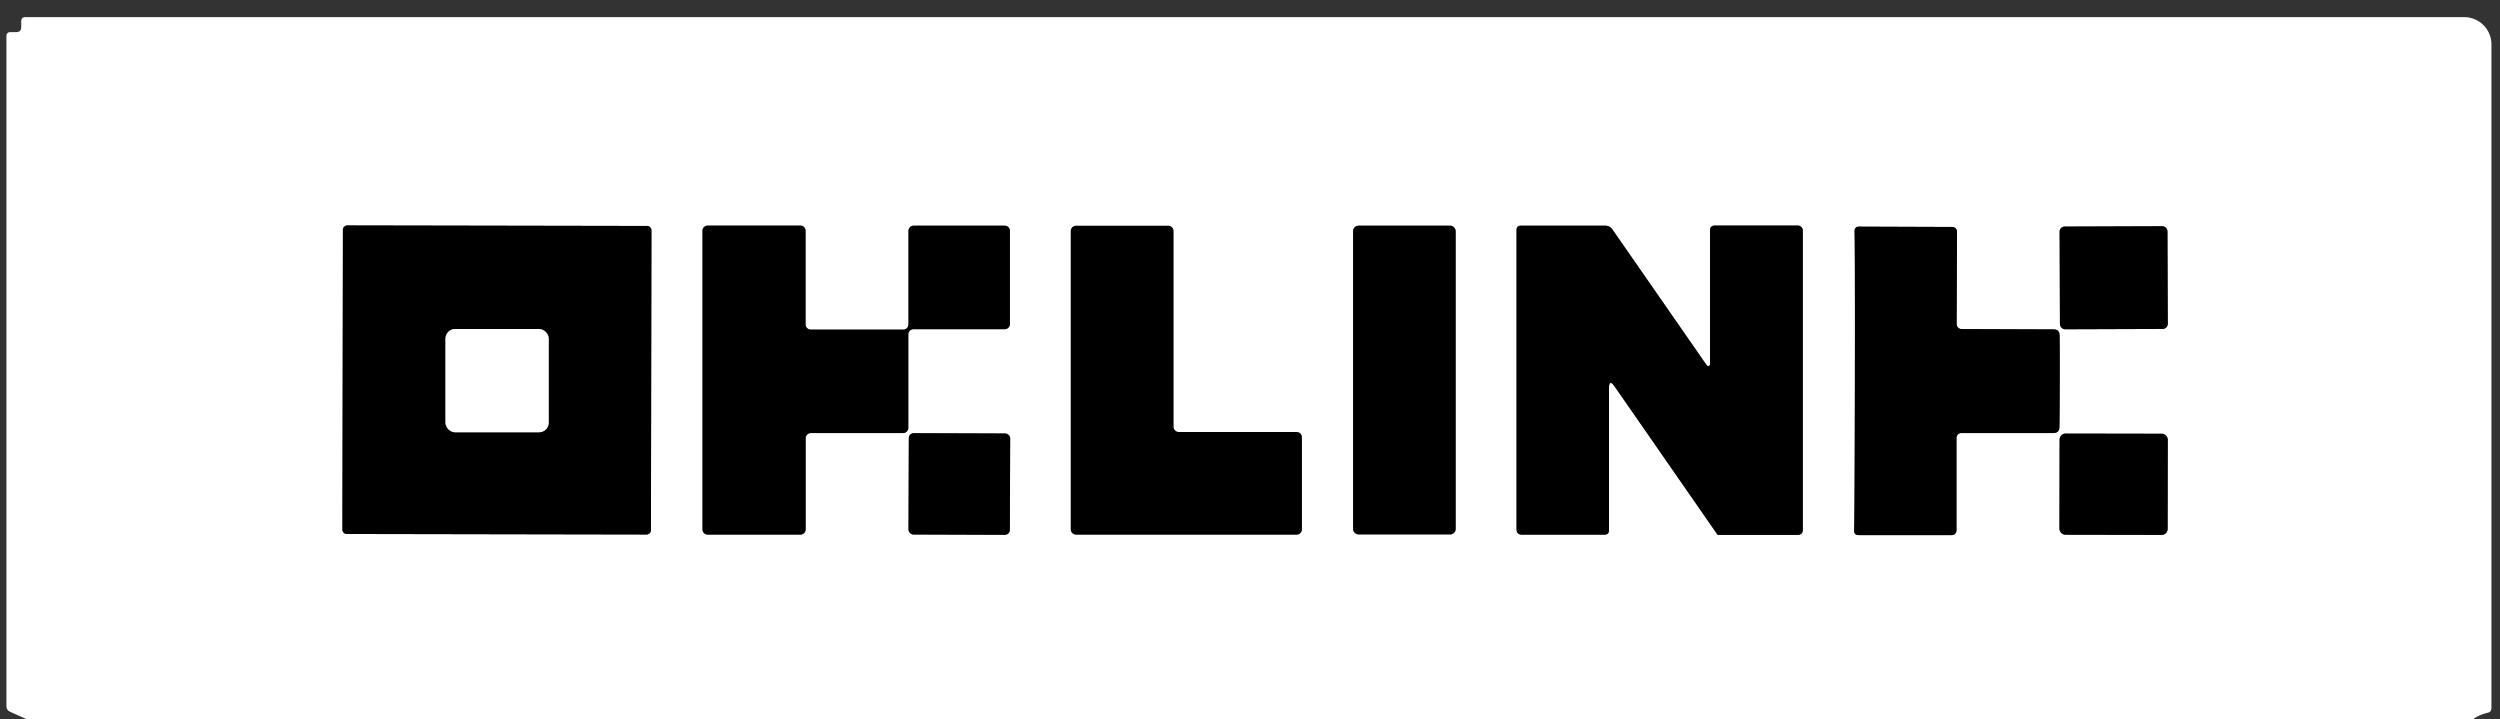 <?xml version="1.0" encoding="UTF-8" standalone="no"?>
<!DOCTYPE svg PUBLIC "-//W3C//DTD SVG 1.1//EN" "http://www.w3.org/Graphics/SVG/1.1/DTD/svg11.dtd">
<svg xmlns="http://www.w3.org/2000/svg" version="1.1" viewBox="0.00 0.00 292.00 84.00">
<rect x="0.00" y="0.00" width="292.00" height="84.00" fill="#333333" stroke="none"/>
<g stroke-width="2.00" fill="none" stroke-linecap="butt">
<path stroke="#808080" vector-effect="non-scaling-stroke" d="
  M 76.091 26.912
  A 0.52 0.52 0.0 0 0 75.571 26.391
  L 40.572 26.329
  A 0.52 0.52 0.0 0 0 40.051 26.849
  L 39.989 61.849
  A 0.52 0.52 0.0 0 0 40.509 62.369
  L 75.508 62.431
  A 0.52 0.52 0.0 0 0 76.029 61.911
  L 76.091 26.912"
/>
<path stroke="#808080" vector-effect="non-scaling-stroke" d="
  M 106.72 26.36
  A 0.61 0.61 0.0 0 0 106.11 26.97
  L 106.11 37.89
  A 0.61 0.61 0.0 0 1 105.50 38.50
  L 94.70 38.50
  A 0.61 0.61 0.0 0 1 94.09 37.89
  L 94.09 26.96
  A 0.61 0.61 0.0 0 0 93.48 26.35
  L 82.66 26.35
  A 0.61 0.61 0.0 0 0 82.05 26.96
  L 82.05 61.83
  A 0.61 0.61 0.0 0 0 82.66 62.44
  L 93.49 62.44
  A 0.61 0.61 0.0 0 0 94.10 61.83
  L 94.10 51.19
  A 0.61 0.61 0.0 0 1 94.71 50.58
  L 105.48 50.58
  A 0.61 0.61 0.0 0 0 106.09 49.97
  L 106.09 39.06
  A 0.61 0.61 0.0 0 1 106.70 38.45
  L 117.35 38.45
  A 0.61 0.61 0.0 0 0 117.96 37.84
  L 117.96 26.97
  A 0.61 0.61 0.0 0 0 117.35 26.36
  L 106.72 26.36"
/>
<path stroke="#808080" vector-effect="non-scaling-stroke" d="
  M 152.06 51.08
  A 0.62 0.62 0.0 0 0 151.44 50.46
  L 137.68 50.46
  A 0.62 0.62 0.0 0 1 137.06 49.84
  L 137.06 26.99
  A 0.62 0.62 0.0 0 0 136.44 26.37
  L 125.69 26.37
  A 0.62 0.62 0.0 0 0 125.07 26.99
  L 125.07 61.82
  A 0.62 0.62 0.0 0 0 125.69 62.44
  L 151.44 62.44
  A 0.62 0.62 0.0 0 0 152.06 61.82
  L 152.06 51.08"
/>
<path stroke="#808080" vector-effect="non-scaling-stroke" d="
  M 170.02 27.00
  A 0.64 0.64 0.0 0 0 169.38 26.36
  L 158.68 26.36
  A 0.64 0.64 0.0 0 0 158.04 27.00
  L 158.04 61.78
  A 0.64 0.64 0.0 0 0 158.68 62.42
  L 169.38 62.42
  A 0.64 0.64 0.0 0 0 170.02 61.78
  L 170.02 27.00"
/>
<path stroke="#808080" vector-effect="non-scaling-stroke" d="
  M 199.35 42.67
  L 188.33 26.80
  Q 188.02 26.36 187.49 26.36
  L 177.64 26.36
  Q 177.13 26.36 177.13 26.87
  L 177.13 61.80
  Q 177.13 62.45 177.78 62.45
  L 187.40 62.45
  Q 187.93 62.45 187.93 61.92
  L 187.93 45.38
  Q 187.93 44.19 188.61 45.17
  L 200.59 62.43
  A 0.15 0.13 -17.3 0 0 200.70 62.48
  L 209.94 62.48
  Q 210.57 62.48 210.57 61.85
  L 210.57 26.93
  A 0.59 0.59 0.0 0 0 209.98 26.34
  L 200.32 26.34
  Q 199.73 26.34 199.73 26.93
  L 199.73 42.55
  A 0.21 0.21 0.0 0 1 199.35 42.67"
/>
<path stroke="#808080" vector-effect="non-scaling-stroke" d="
  M 216.65 44.49
  Q 216.62 60.02 216.56 61.95
  Q 216.54 62.50 217.08 62.50
  L 227.97 62.50
  A 0.55 0.55 0.0 0 0 228.52 61.95
  L 228.52 51.15
  A 0.57 0.56 90.0 0 1 229.08 50.58
  L 239.83 50.58
  Q 240.52 50.58 240.54 49.89
  Q 240.57 48.87 240.58 44.52
  Q 240.59 40.18 240.56 39.16
  Q 240.54 38.47 239.85 38.47
  L 229.10 38.43
  A 0.57 0.56 -89.8 0 1 228.54 37.86
  L 228.58 27.06
  A 0.55 0.55 0.0 0 0 228.03 26.51
  L 217.14 26.47
  Q 216.60 26.47 216.61 27.02
  Q 216.67 28.95 216.65 44.49"
/>
<path stroke="#808080" vector-effect="non-scaling-stroke" d="
  M 253.161 27.018
  A 0.60 0.60 0.0 0 0 252.559 26.42
  L 241.159 26.46
  A 0.60 0.60 0.0 0 0 240.561 27.062
  L 240.599 37.862
  A 0.60 0.60 0.0 0 0 241.201 38.46
  L 252.601 38.42
  A 0.60 0.60 0.0 0 0 253.199 37.818
  L 253.161 27.018"
/>
<path stroke="#808080" vector-effect="non-scaling-stroke" d="
  M 117.989 51.211
  A 0.58 0.58 0.0 0 0 117.411 50.629
  L 106.731 50.591
  A 0.58 0.58 0.0 0 0 106.149 51.169
  L 106.111 61.849
  A 0.58 0.58 0.0 0 0 106.689 62.431
  L 117.369 62.469
  A 0.58 0.58 0.0 0 0 117.951 61.891
  L 117.989 51.211"
/>
<path stroke="#808080" vector-effect="non-scaling-stroke" d="
  M 253.199 51.361
  A 0.70 0.70 0.0 0 0 252.5 50.66
  L 241.26 50.64
  A 0.70 0.70 0.0 0 0 240.559 51.339
  L 240.541 61.759
  A 0.70 0.70 0.0 0 0 241.24 62.46
  L 252.48 62.48
  A 0.70 0.70 0.0 0 0 253.181 61.781
  L 253.199 51.361"
/>
<path stroke="#808080" vector-effect="non-scaling-stroke" d="
  M 64.09 39.56
  A 1.13 1.13 0.0 0 0 62.96 38.43
  L 53.16 38.43
  A 1.13 1.13 0.0 0 0 52.03 39.56
  L 52.03 49.36
  A 1.13 1.13 0.0 0 0 53.16 50.49
  L 62.96 50.49
  A 1.13 1.13 0.0 0 0 64.09 49.36
  L 64.09 39.56"
/>
</g>
<path fill="#ffffff" d="
  M 288.86 84.00
  L 3.11 84.00
  L 1.19 83.14
  Q 0.75 82.94 0.75 82.46
  L 0.75 4.24
  Q 0.75 3.75 1.24 3.75
  L 1.89 3.75
  Q 2.48 3.75 2.48 3.16
  L 2.48 2.50
  Q 2.48 2.00 2.97 2.00
  L 287.81 2.00
  A 3.19 3.19 0.0 0 1 291.00 5.19
  L 291.00 82.70
  Q 291.00 83.15 290.56 83.25
  Q 289.54 83.50 288.86 84.00
  Z
  M 76.091 26.912
  A 0.52 0.52 0.0 0 0 75.571 26.391
  L 40.572 26.329
  A 0.52 0.52 0.0 0 0 40.051 26.849
  L 39.989 61.849
  A 0.52 0.52 0.0 0 0 40.509 62.369
  L 75.508 62.431
  A 0.52 0.52 0.0 0 0 76.029 61.911
  L 76.091 26.912
  Z
  M 106.72 26.36
  A 0.61 0.61 0.0 0 0 106.11 26.97
  L 106.11 37.89
  A 0.61 0.61 0.0 0 1 105.50 38.50
  L 94.70 38.50
  A 0.61 0.61 0.0 0 1 94.09 37.89
  L 94.09 26.96
  A 0.61 0.61 0.0 0 0 93.48 26.35
  L 82.66 26.35
  A 0.61 0.61 0.0 0 0 82.05 26.96
  L 82.05 61.83
  A 0.61 0.61 0.0 0 0 82.66 62.44
  L 93.49 62.44
  A 0.61 0.61 0.0 0 0 94.10 61.83
  L 94.10 51.19
  A 0.61 0.61 0.0 0 1 94.71 50.58
  L 105.48 50.58
  A 0.61 0.61 0.0 0 0 106.09 49.97
  L 106.09 39.06
  A 0.61 0.61 0.0 0 1 106.70 38.45
  L 117.35 38.45
  A 0.61 0.61 0.0 0 0 117.96 37.84
  L 117.96 26.97
  A 0.61 0.61 0.0 0 0 117.35 26.36
  L 106.72 26.36
  Z
  M 152.06 51.08
  A 0.62 0.62 0.0 0 0 151.44 50.46
  L 137.68 50.46
  A 0.62 0.62 0.0 0 1 137.06 49.84
  L 137.06 26.99
  A 0.62 0.62 0.0 0 0 136.44 26.37
  L 125.69 26.37
  A 0.62 0.62 0.0 0 0 125.07 26.99
  L 125.07 61.82
  A 0.62 0.62 0.0 0 0 125.69 62.44
  L 151.44 62.44
  A 0.62 0.62 0.0 0 0 152.06 61.82
  L 152.06 51.08
  Z
  M 170.02 27.00
  A 0.64 0.64 0.0 0 0 169.38 26.36
  L 158.68 26.36
  A 0.64 0.64 0.0 0 0 158.04 27.00
  L 158.04 61.78
  A 0.64 0.64 0.0 0 0 158.68 62.42
  L 169.38 62.42
  A 0.64 0.64 0.0 0 0 170.02 61.78
  L 170.02 27.00
  Z
  M 199.35 42.67
  L 188.33 26.80
  Q 188.02 26.36 187.49 26.36
  L 177.64 26.36
  Q 177.13 26.36 177.13 26.87
  L 177.13 61.80
  Q 177.13 62.45 177.78 62.45
  L 187.40 62.45
  Q 187.93 62.45 187.93 61.92
  L 187.93 45.38
  Q 187.93 44.19 188.61 45.17
  L 200.59 62.43
  A 0.15 0.13 -17.3 0 0 200.70 62.48
  L 209.94 62.48
  Q 210.57 62.48 210.57 61.85
  L 210.57 26.93
  A 0.59 0.59 0.0 0 0 209.98 26.34
  L 200.32 26.34
  Q 199.73 26.34 199.73 26.93
  L 199.73 42.55
  A 0.21 0.21 0.0 0 1 199.35 42.67
  Z
  M 216.65 44.49
  Q 216.62 60.02 216.56 61.95
  Q 216.54 62.50 217.08 62.50
  L 227.97 62.50
  A 0.55 0.55 0.0 0 0 228.52 61.95
  L 228.52 51.15
  A 0.57 0.56 90.0 0 1 229.08 50.58
  L 239.83 50.58
  Q 240.52 50.58 240.54 49.89
  Q 240.57 48.87 240.58 44.52
  Q 240.59 40.18 240.56 39.16
  Q 240.54 38.47 239.85 38.47
  L 229.10 38.43
  A 0.57 0.56 -89.8 0 1 228.54 37.86
  L 228.58 27.06
  A 0.55 0.55 0.0 0 0 228.03 26.51
  L 217.14 26.47
  Q 216.60 26.47 216.61 27.02
  Q 216.67 28.95 216.65 44.49
  Z
  M 253.161 27.018
  A 0.60 0.60 0.0 0 0 252.559 26.42
  L 241.159 26.46
  A 0.60 0.60 0.0 0 0 240.561 27.062
  L 240.599 37.862
  A 0.60 0.60 0.0 0 0 241.201 38.46
  L 252.601 38.42
  A 0.60 0.60 0.0 0 0 253.199 37.818
  L 253.161 27.018
  Z
  M 117.989 51.211
  A 0.58 0.58 0.0 0 0 117.411 50.629
  L 106.731 50.591
  A 0.58 0.58 0.0 0 0 106.149 51.169
  L 106.111 61.849
  A 0.58 0.58 0.0 0 0 106.689 62.431
  L 117.369 62.469
  A 0.58 0.58 0.0 0 0 117.951 61.891
  L 117.989 51.211
  Z
  M 253.199 51.361
  A 0.70 0.70 0.0 0 0 252.5 50.66
  L 241.26 50.64
  A 0.70 0.70 0.0 0 0 240.559 51.339
  L 240.541 61.759
  A 0.70 0.70 0.0 0 0 241.24 62.46
  L 252.48 62.48
  A 0.70 0.70 0.0 0 0 253.181 61.781
  L 253.199 51.361
  Z"
/>
<path fill="#010000" d="
  M 76.029 61.911
  A 0.52 0.52 0.0 0 1 75.508 62.431
  L 40.509 62.369
  A 0.52 0.52 0.0 0 1 39.989 61.849
  L 40.051 26.849
  A 0.52 0.52 0.0 0 1 40.572 26.329
  L 75.571 26.391
  A 0.52 0.52 0.0 0 1 76.091 26.912
  L 76.029 61.911
  Z
  M 64.09 39.56
  A 1.13 1.13 0.0 0 0 62.96 38.43
  L 53.16 38.43
  A 1.13 1.13 0.0 0 0 52.03 39.56
  L 52.03 49.36
  A 1.13 1.13 0.0 0 0 53.16 50.49
  L 62.96 50.49
  A 1.13 1.13 0.0 0 0 64.09 49.36
  L 64.09 39.56
  Z"
/>
<path fill="#010000" d="
  M 106.72 26.36
  L 117.35 26.36
  A 0.61 0.61 0.0 0 1 117.96 26.97
  L 117.96 37.84
  A 0.61 0.61 0.0 0 1 117.35 38.45
  L 106.70 38.45
  A 0.61 0.61 0.0 0 0 106.09 39.06
  L 106.09 49.97
  A 0.61 0.61 0.0 0 1 105.48 50.58
  L 94.71 50.58
  A 0.61 0.61 0.0 0 0 94.10 51.19
  L 94.10 61.83
  A 0.61 0.61 0.0 0 1 93.49 62.44
  L 82.66 62.44
  A 0.61 0.61 0.0 0 1 82.05 61.83
  L 82.05 26.96
  A 0.61 0.61 0.0 0 1 82.66 26.35
  L 93.48 26.35
  A 0.61 0.61 0.0 0 1 94.09 26.96
  L 94.09 37.89
  A 0.61 0.61 0.0 0 0 94.70 38.50
  L 105.50 38.50
  A 0.61 0.61 0.0 0 0 106.11 37.89
  L 106.11 26.97
  A 0.61 0.61 0.0 0 1 106.72 26.36
  Z"
/>
<path fill="#010000" d="
  M 152.06 51.08
  L 152.06 61.82
  A 0.62 0.62 0.0 0 1 151.44 62.44
  L 125.69 62.44
  A 0.62 0.62 0.0 0 1 125.07 61.82
  L 125.07 26.99
  A 0.62 0.62 0.0 0 1 125.69 26.37
  L 136.44 26.37
  A 0.62 0.62 0.0 0 1 137.06 26.99
  L 137.06 49.84
  A 0.62 0.62 0.0 0 0 137.68 50.46
  L 151.44 50.46
  A 0.62 0.62 0.0 0 1 152.06 51.08
  Z"
/>
<rect fill="#010000" x="158.04" y="26.36" width="11.98" height="36.06" rx="0.64"/>
<path fill="#010000" d="
  M 199.35 42.67
  A 0.21 0.21 0.0 0 0 199.73 42.55
  L 199.73 26.93
  Q 199.73 26.34 200.32 26.34
  L 209.98 26.34
  A 0.59 0.59 0.0 0 1 210.57 26.93
  L 210.57 61.85
  Q 210.57 62.48 209.94 62.48
  L 200.70 62.48
  A 0.15 0.13 -17.3 0 1 200.59 62.43
  L 188.61 45.17
  Q 187.93 44.19 187.93 45.38
  L 187.93 61.92
  Q 187.93 62.45 187.40 62.45
  L 177.78 62.45
  Q 177.13 62.45 177.13 61.80
  L 177.13 26.87
  Q 177.13 26.36 177.64 26.36
  L 187.49 26.36
  Q 188.02 26.36 188.33 26.80
  L 199.35 42.67
  Z"
/>
<path fill="#010000" d="
  M 240.58 44.52
  Q 240.57 48.87 240.54 49.89
  Q 240.52 50.58 239.83 50.58
  L 229.08 50.58
  A 0.57 0.56 -90.0 0 0 228.52 51.15
  L 228.52 61.95
  A 0.55 0.55 0.0 0 1 227.97 62.50
  L 217.08 62.50
  Q 216.54 62.50 216.56 61.95
  Q 216.62 60.02 216.65 44.49
  Q 216.67 28.95 216.61 27.02
  Q 216.60 26.47 217.14 26.47
  L 228.03 26.51
  A 0.55 0.55 0.0 0 1 228.58 27.06
  L 228.54 37.86
  A 0.57 0.56 -89.8 0 0 229.10 38.43
  L 239.85 38.47
  Q 240.54 38.47 240.56 39.16
  Q 240.59 40.18 240.58 44.52
  Z"
/>
<rect fill="#010000" x="-6.30" y="-6.00" transform="translate(246.88,32.44) rotate(-0.2)" width="12.60" height="12.00" rx="0.60"/>
<rect fill="#ffffff" x="52.03" y="38.43" width="12.06" height="12.06" rx="1.13"/>
<rect fill="#010000" x="-5.92" y="-5.92" transform="translate(112.05,56.53) rotate(0.2)" width="11.84" height="11.84" rx="0.58"/>
<rect fill="#010000" x="-6.32" y="-5.91" transform="translate(246.87,56.56) rotate(0.1)" width="12.64" height="11.82" rx="0.70"/>
</svg>
